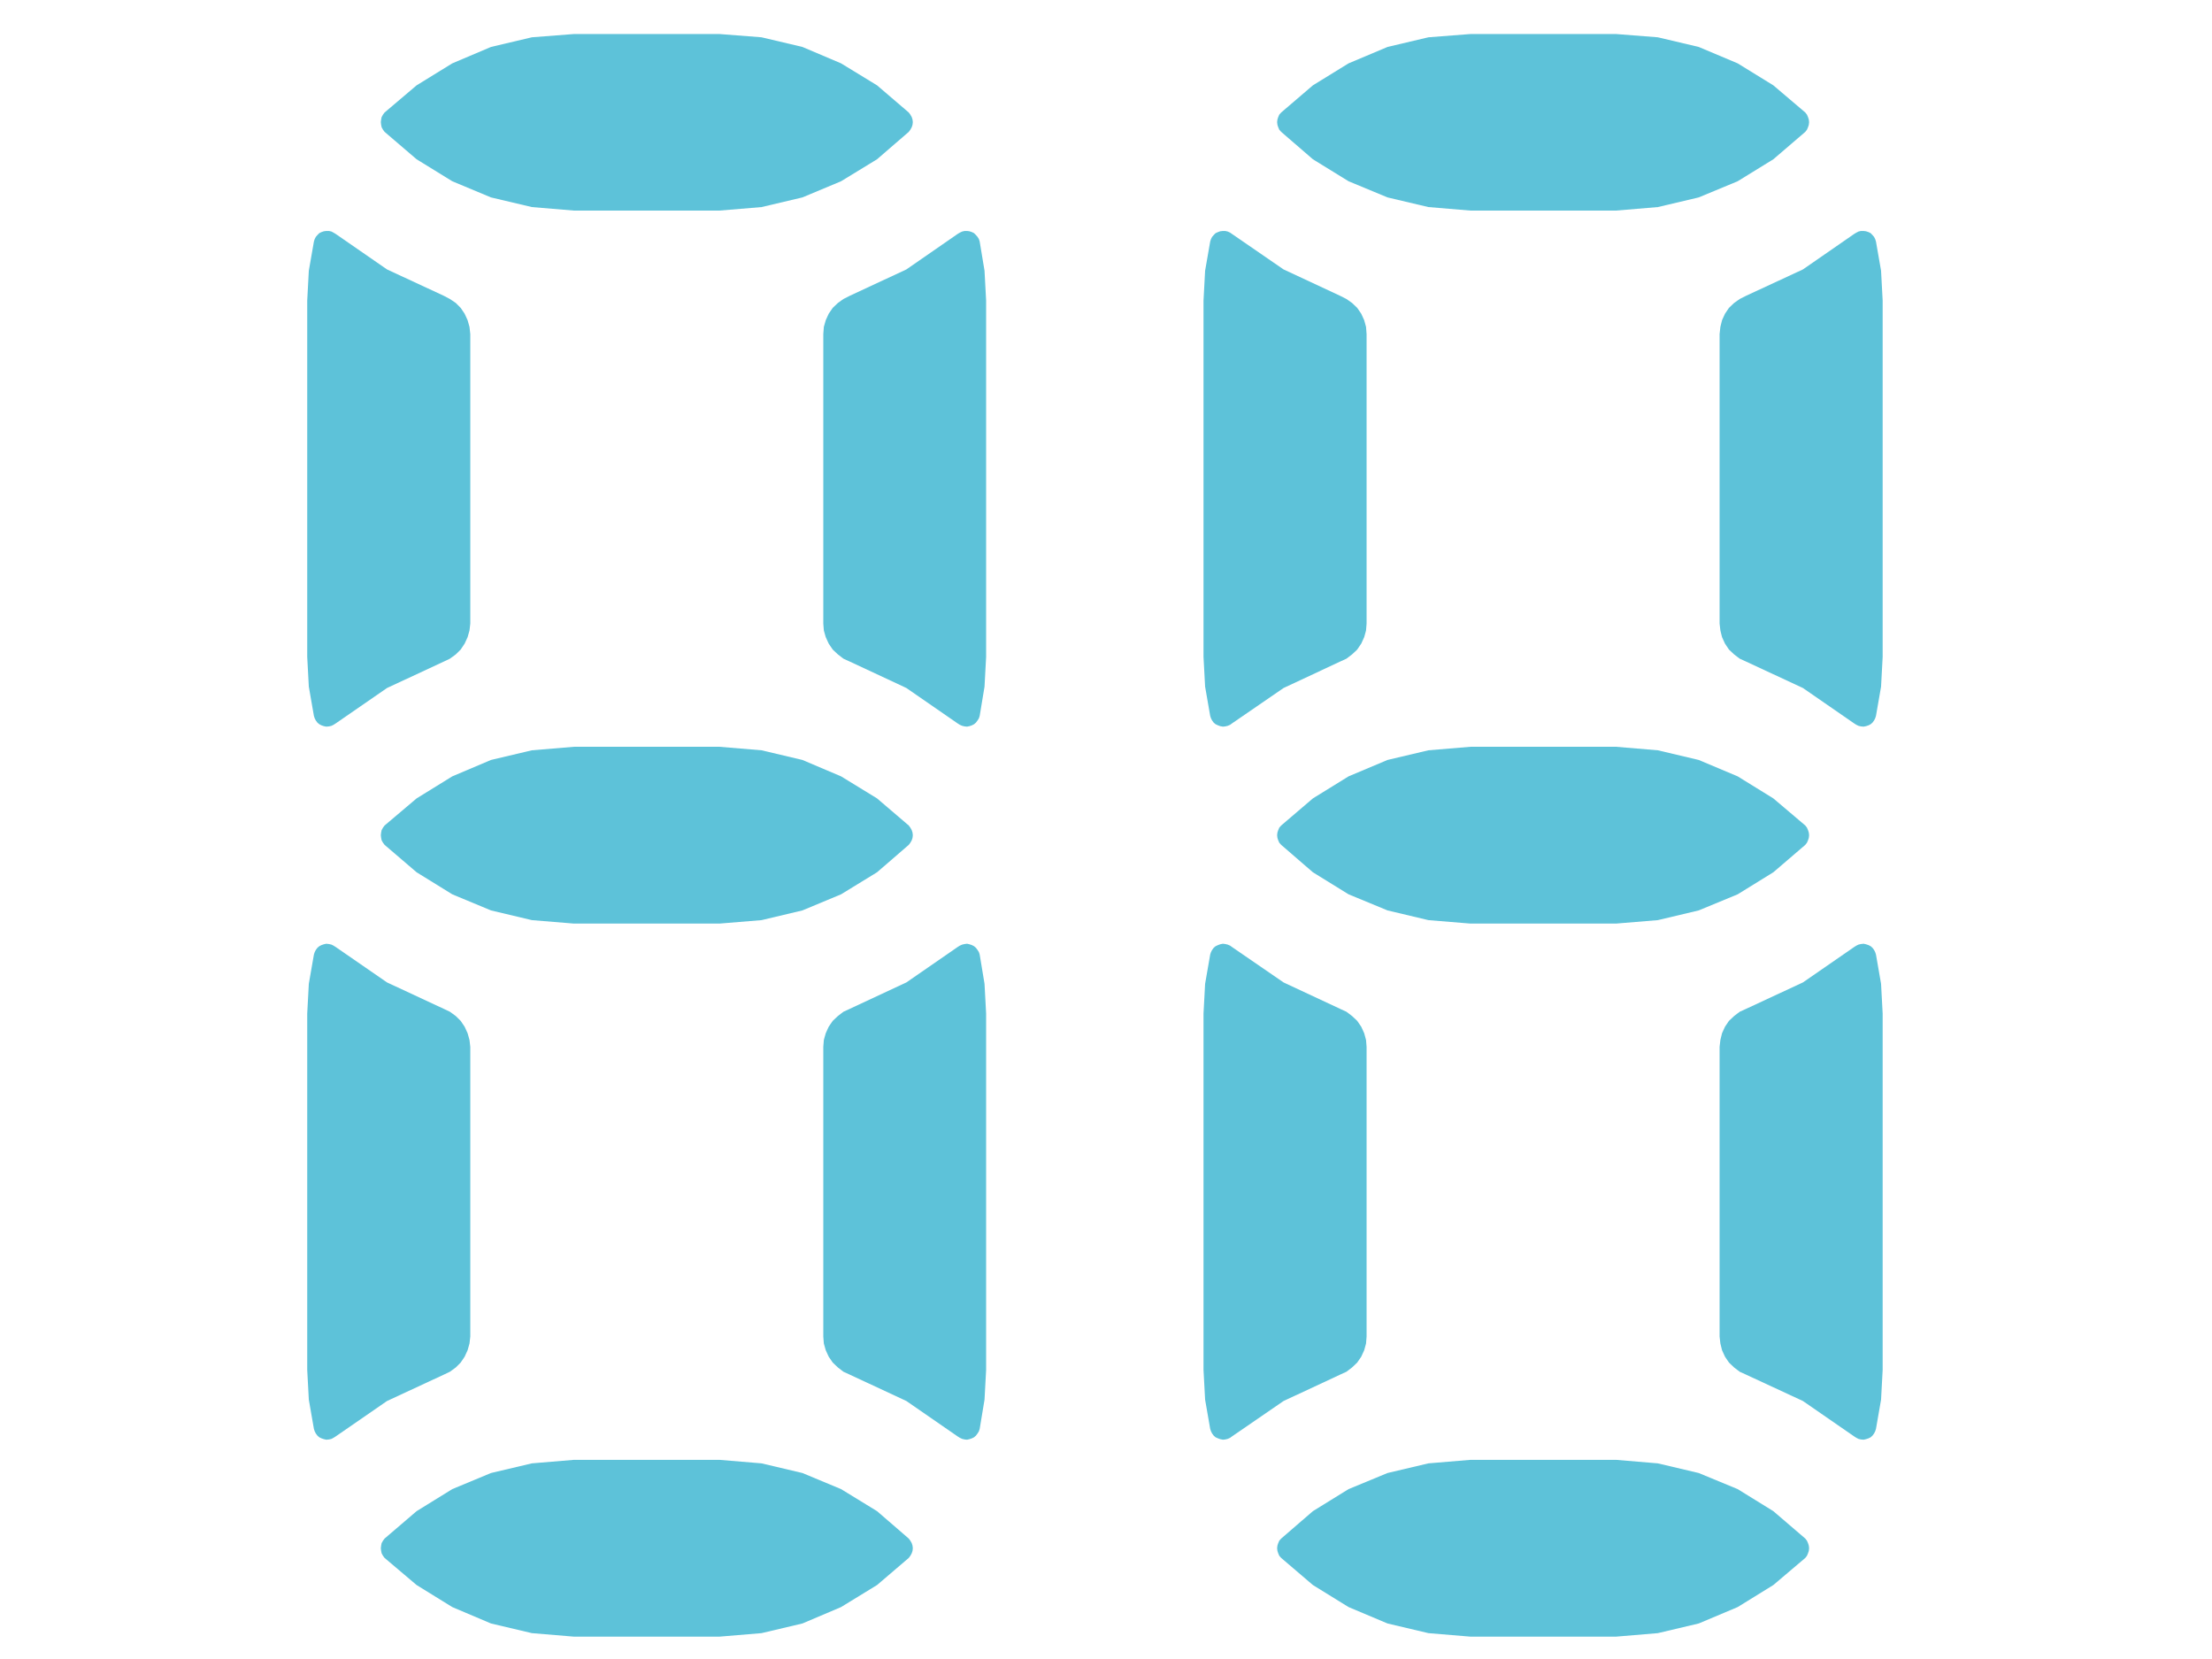 <svg width="36" height="27" viewBox="0 0 36 27" fill="none" xmlns="http://www.w3.org/2000/svg">
<path d="M14.274 2.592L13.688 2.95L13.059 3.213L12.394 3.37L11.712 3.427H9.338L8.656 3.37L7.991 3.213L7.361 2.95L6.78 2.592L6.259 2.146L6.233 2.111L6.211 2.071L6.203 2.032L6.198 1.988L6.203 1.945L6.211 1.905L6.233 1.866L6.259 1.831L6.78 1.389L7.361 1.031L7.991 0.764L8.656 0.607L9.338 0.554H11.712L12.394 0.607L13.059 0.764L13.688 1.031L14.274 1.389L14.79 1.831L14.816 1.866L14.838 1.905L14.851 1.945L14.856 1.988L14.851 2.032L14.838 2.071L14.816 2.111L14.79 2.146L14.274 2.592Z" fill="#5DC2D9"/>
<path d="M7.418 10.65L7.322 10.72L7.221 10.768L6.299 11.197L5.463 11.774L5.428 11.796L5.394 11.813L5.354 11.822L5.31 11.826L5.271 11.818L5.232 11.805L5.197 11.787L5.166 11.761L5.14 11.726L5.122 11.691L5.109 11.652L5.026 11.175L5 10.69V4.892L5.026 4.406L5.109 3.93L5.122 3.89L5.14 3.855L5.166 3.825L5.197 3.794L5.232 3.777L5.271 3.764L5.31 3.759H5.354L5.394 3.768L5.428 3.786L5.463 3.807L6.299 4.385L7.221 4.813L7.322 4.866L7.418 4.931L7.497 5.01L7.562 5.106L7.61 5.211L7.641 5.32L7.654 5.438V10.148L7.641 10.261L7.61 10.37L7.562 10.475L7.497 10.572L7.418 10.65Z" fill="#5DC2D9"/>
<path d="M7.418 22.255L7.322 22.325L7.221 22.373L6.299 22.801L5.463 23.378L5.428 23.4L5.394 23.418L5.354 23.427L5.31 23.431L5.271 23.422L5.232 23.409L5.197 23.392L5.166 23.365L5.14 23.33L5.122 23.295L5.109 23.256L5.026 22.779L5 22.294V16.496L5.026 16.011L5.109 15.534L5.122 15.495L5.14 15.46L5.166 15.425L5.197 15.399L5.232 15.381L5.271 15.368L5.31 15.359L5.354 15.364L5.394 15.373L5.428 15.39L5.463 15.412L6.299 15.989L7.221 16.418L7.322 16.466L7.418 16.536L7.497 16.614L7.562 16.71L7.61 16.815L7.641 16.925L7.654 17.038V21.752L7.641 21.866L7.61 21.975L7.562 22.08L7.497 22.176L7.418 22.255Z" fill="#5DC2D9"/>
<path d="M15.621 11.796L15.586 11.774L14.751 11.197L13.832 10.768L13.727 10.72L13.636 10.65L13.553 10.572L13.487 10.475L13.439 10.37L13.408 10.261L13.399 10.148V5.438L13.408 5.32L13.439 5.211L13.487 5.106L13.553 5.01L13.636 4.931L13.727 4.866L13.832 4.813L14.751 4.385L15.586 3.807L15.621 3.786L15.66 3.768L15.699 3.759H15.739L15.778 3.764L15.817 3.777L15.852 3.794L15.883 3.825L15.909 3.855L15.931 3.89L15.944 3.93L16.023 4.406L16.049 4.892V10.69L16.023 11.175L15.944 11.652L15.931 11.691L15.909 11.726L15.883 11.761L15.852 11.787L15.817 11.805L15.778 11.818L15.739 11.826L15.699 11.822L15.66 11.813L15.621 11.796Z" fill="#5DC2D9"/>
<path d="M15.621 23.4L15.586 23.378L14.751 22.801L13.832 22.373L13.727 22.325L13.636 22.255L13.553 22.176L13.487 22.08L13.439 21.975L13.408 21.866L13.399 21.752V17.038L13.408 16.925L13.439 16.815L13.487 16.71L13.553 16.614L13.636 16.536L13.727 16.466L13.832 16.418L14.751 15.989L15.586 15.412L15.621 15.39L15.66 15.373L15.699 15.364L15.739 15.359L15.778 15.368L15.817 15.381L15.852 15.399L15.883 15.425L15.909 15.46L15.931 15.495L15.944 15.534L16.023 16.011L16.049 16.496V22.294L16.023 22.779L15.944 23.256L15.931 23.295L15.909 23.33L15.883 23.365L15.852 23.392L15.817 23.409L15.778 23.422L15.739 23.431L15.699 23.427L15.66 23.418L15.621 23.4Z" fill="#5DC2D9"/>
<path d="M14.274 14.196L13.688 14.555L13.059 14.817L12.394 14.975L11.712 15.031H9.338L8.656 14.975L7.991 14.817L7.361 14.555L6.78 14.196L6.259 13.75L6.233 13.715L6.211 13.676L6.203 13.637L6.198 13.593L6.203 13.549L6.211 13.51L6.233 13.47L6.259 13.435L6.78 12.994L7.361 12.635L7.991 12.368L8.656 12.211L9.338 12.154H11.712L12.394 12.211L13.059 12.368L13.688 12.635L14.274 12.994L14.79 13.435L14.816 13.47L14.838 13.51L14.851 13.549L14.856 13.593L14.851 13.637L14.838 13.676L14.816 13.715L14.79 13.75L14.274 14.196Z" fill="#5DC2D9"/>
<path d="M14.79 25.355L14.816 25.32L14.838 25.28L14.851 25.241L14.856 25.197L14.851 25.154L14.838 25.114L14.816 25.075L14.79 25.04L14.274 24.594L13.688 24.235L13.059 23.973L12.394 23.816L11.712 23.759H9.338L8.656 23.816L7.991 23.973L7.361 24.235L6.78 24.594L6.259 25.04L6.233 25.075L6.211 25.114L6.203 25.154L6.198 25.197L6.203 25.241L6.211 25.28L6.233 25.32L6.259 25.355L6.78 25.796L7.361 26.155L7.991 26.422L8.656 26.579L9.338 26.636H11.712L12.394 26.579L13.059 26.422L13.688 26.155L14.274 25.796L14.79 25.355Z" fill="#5DC2D9"/>
<path d="M28.861 2.592L28.28 2.95L27.646 3.213L26.981 3.37L26.303 3.427H23.929L23.247 3.37L22.582 3.213L21.948 2.95L21.367 2.592L20.851 2.146L20.82 2.111L20.803 2.071L20.79 2.032L20.785 1.988L20.79 1.945L20.803 1.905L20.82 1.866L20.851 1.831L21.367 1.389L21.948 1.031L22.582 0.764L23.247 0.607L23.929 0.554H26.303L26.981 0.607L27.646 0.764L28.28 1.031L28.861 1.389L29.381 1.831L29.408 1.866L29.425 1.905L29.438 1.945L29.443 1.988L29.438 2.032L29.425 2.071L29.408 2.111L29.381 2.146L28.861 2.592Z" fill="#5DC2D9"/>
<path d="M22.005 10.65L21.913 10.72L21.808 10.768L20.89 11.197L20.05 11.774L20.02 11.796L19.98 11.813L19.941 11.822L19.902 11.826L19.858 11.818L19.823 11.805L19.784 11.787L19.753 11.761L19.727 11.726L19.709 11.691L19.696 11.652L19.613 11.175L19.587 10.69V4.892L19.613 4.406L19.696 3.93L19.709 3.89L19.727 3.855L19.753 3.825L19.784 3.794L19.823 3.777L19.858 3.764L19.902 3.759H19.941L19.98 3.768L20.02 3.786L20.05 3.807L20.89 4.385L21.808 4.813L21.913 4.866L22.005 4.931L22.088 5.01L22.154 5.106L22.202 5.211L22.232 5.32L22.241 5.438V10.148L22.232 10.261L22.202 10.37L22.154 10.475L22.088 10.572L22.005 10.65Z" fill="#5DC2D9"/>
<path d="M22.005 22.255L21.913 22.325L21.808 22.373L20.89 22.801L20.05 23.378L20.02 23.4L19.98 23.418L19.941 23.427L19.902 23.431L19.858 23.422L19.823 23.409L19.784 23.392L19.753 23.365L19.727 23.33L19.709 23.295L19.696 23.256L19.613 22.779L19.587 22.294V16.496L19.613 16.011L19.696 15.534L19.709 15.495L19.727 15.46L19.753 15.425L19.784 15.399L19.823 15.381L19.858 15.368L19.902 15.359L19.941 15.364L19.98 15.373L20.02 15.39L20.05 15.412L20.89 15.989L21.808 16.418L21.913 16.466L22.005 16.536L22.088 16.614L22.154 16.71L22.202 16.815L22.232 16.925L22.241 17.038V21.752L22.232 21.866L22.202 21.975L22.154 22.08L22.088 22.176L22.005 22.255Z" fill="#5DC2D9"/>
<path d="M30.212 11.796L30.177 11.774L29.342 11.197L28.419 10.768L28.314 10.72L28.222 10.65L28.139 10.572L28.074 10.475L28.026 10.37L27.999 10.261L27.986 10.148V5.438L27.999 5.32L28.026 5.211L28.074 5.106L28.139 5.01L28.222 4.931L28.314 4.866L28.419 4.813L29.342 4.385L30.177 3.807L30.212 3.786L30.247 3.768L30.286 3.759H30.33L30.369 3.764L30.409 3.777L30.444 3.794L30.474 3.825L30.5 3.855L30.518 3.89L30.531 3.93L30.614 4.406L30.64 4.892V10.69L30.614 11.175L30.531 11.652L30.518 11.691L30.5 11.726L30.474 11.761L30.444 11.787L30.409 11.805L30.369 11.818L30.33 11.826L30.286 11.822L30.247 11.813L30.212 11.796Z" fill="#5DC2D9"/>
<path d="M30.212 23.4L30.177 23.378L29.342 22.801L28.419 22.373L28.314 22.325L28.222 22.255L28.139 22.176L28.074 22.08L28.026 21.975L27.999 21.866L27.986 21.752V17.038L27.999 16.925L28.026 16.815L28.074 16.71L28.139 16.614L28.222 16.536L28.314 16.466L28.419 16.418L29.342 15.989L30.177 15.412L30.212 15.39L30.247 15.373L30.286 15.364L30.33 15.359L30.369 15.368L30.409 15.381L30.444 15.399L30.474 15.425L30.5 15.46L30.518 15.495L30.531 15.534L30.614 16.011L30.64 16.496V22.294L30.614 22.779L30.531 23.256L30.518 23.295L30.5 23.33L30.474 23.365L30.444 23.392L30.409 23.409L30.369 23.422L30.33 23.431L30.286 23.427L30.247 23.418L30.212 23.4Z" fill="#5DC2D9"/>
<path d="M28.861 14.196L28.28 14.555L27.646 14.817L26.981 14.975L26.303 15.031H23.929L23.247 14.975L22.582 14.817L21.948 14.555L21.367 14.196L20.851 13.75L20.82 13.715L20.803 13.676L20.79 13.637L20.785 13.593L20.79 13.549L20.803 13.51L20.82 13.47L20.851 13.435L21.367 12.994L21.948 12.635L22.582 12.368L23.247 12.211L23.929 12.154H26.303L26.981 12.211L27.646 12.368L28.28 12.635L28.861 12.994L29.381 13.435L29.408 13.47L29.425 13.51L29.438 13.549L29.443 13.593L29.438 13.637L29.425 13.676L29.408 13.715L29.381 13.75L28.861 14.196Z" fill="#5DC2D9"/>
<path d="M29.381 25.355L29.408 25.32L29.425 25.28L29.438 25.241L29.443 25.197L29.438 25.154L29.425 25.114L29.408 25.075L29.381 25.04L28.861 24.594L28.28 24.235L27.646 23.973L26.981 23.816L26.303 23.759H23.929L23.247 23.816L22.582 23.973L21.948 24.235L21.367 24.594L20.851 25.04L20.82 25.075L20.803 25.114L20.79 25.154L20.785 25.197L20.79 25.241L20.803 25.28L20.82 25.32L20.851 25.355L21.367 25.796L21.948 26.155L22.582 26.422L23.247 26.579L23.929 26.636H26.303L26.981 26.579L27.646 26.422L28.28 26.155L28.861 25.796L29.381 25.355Z" fill="#5DC2D9"/>
</svg>
